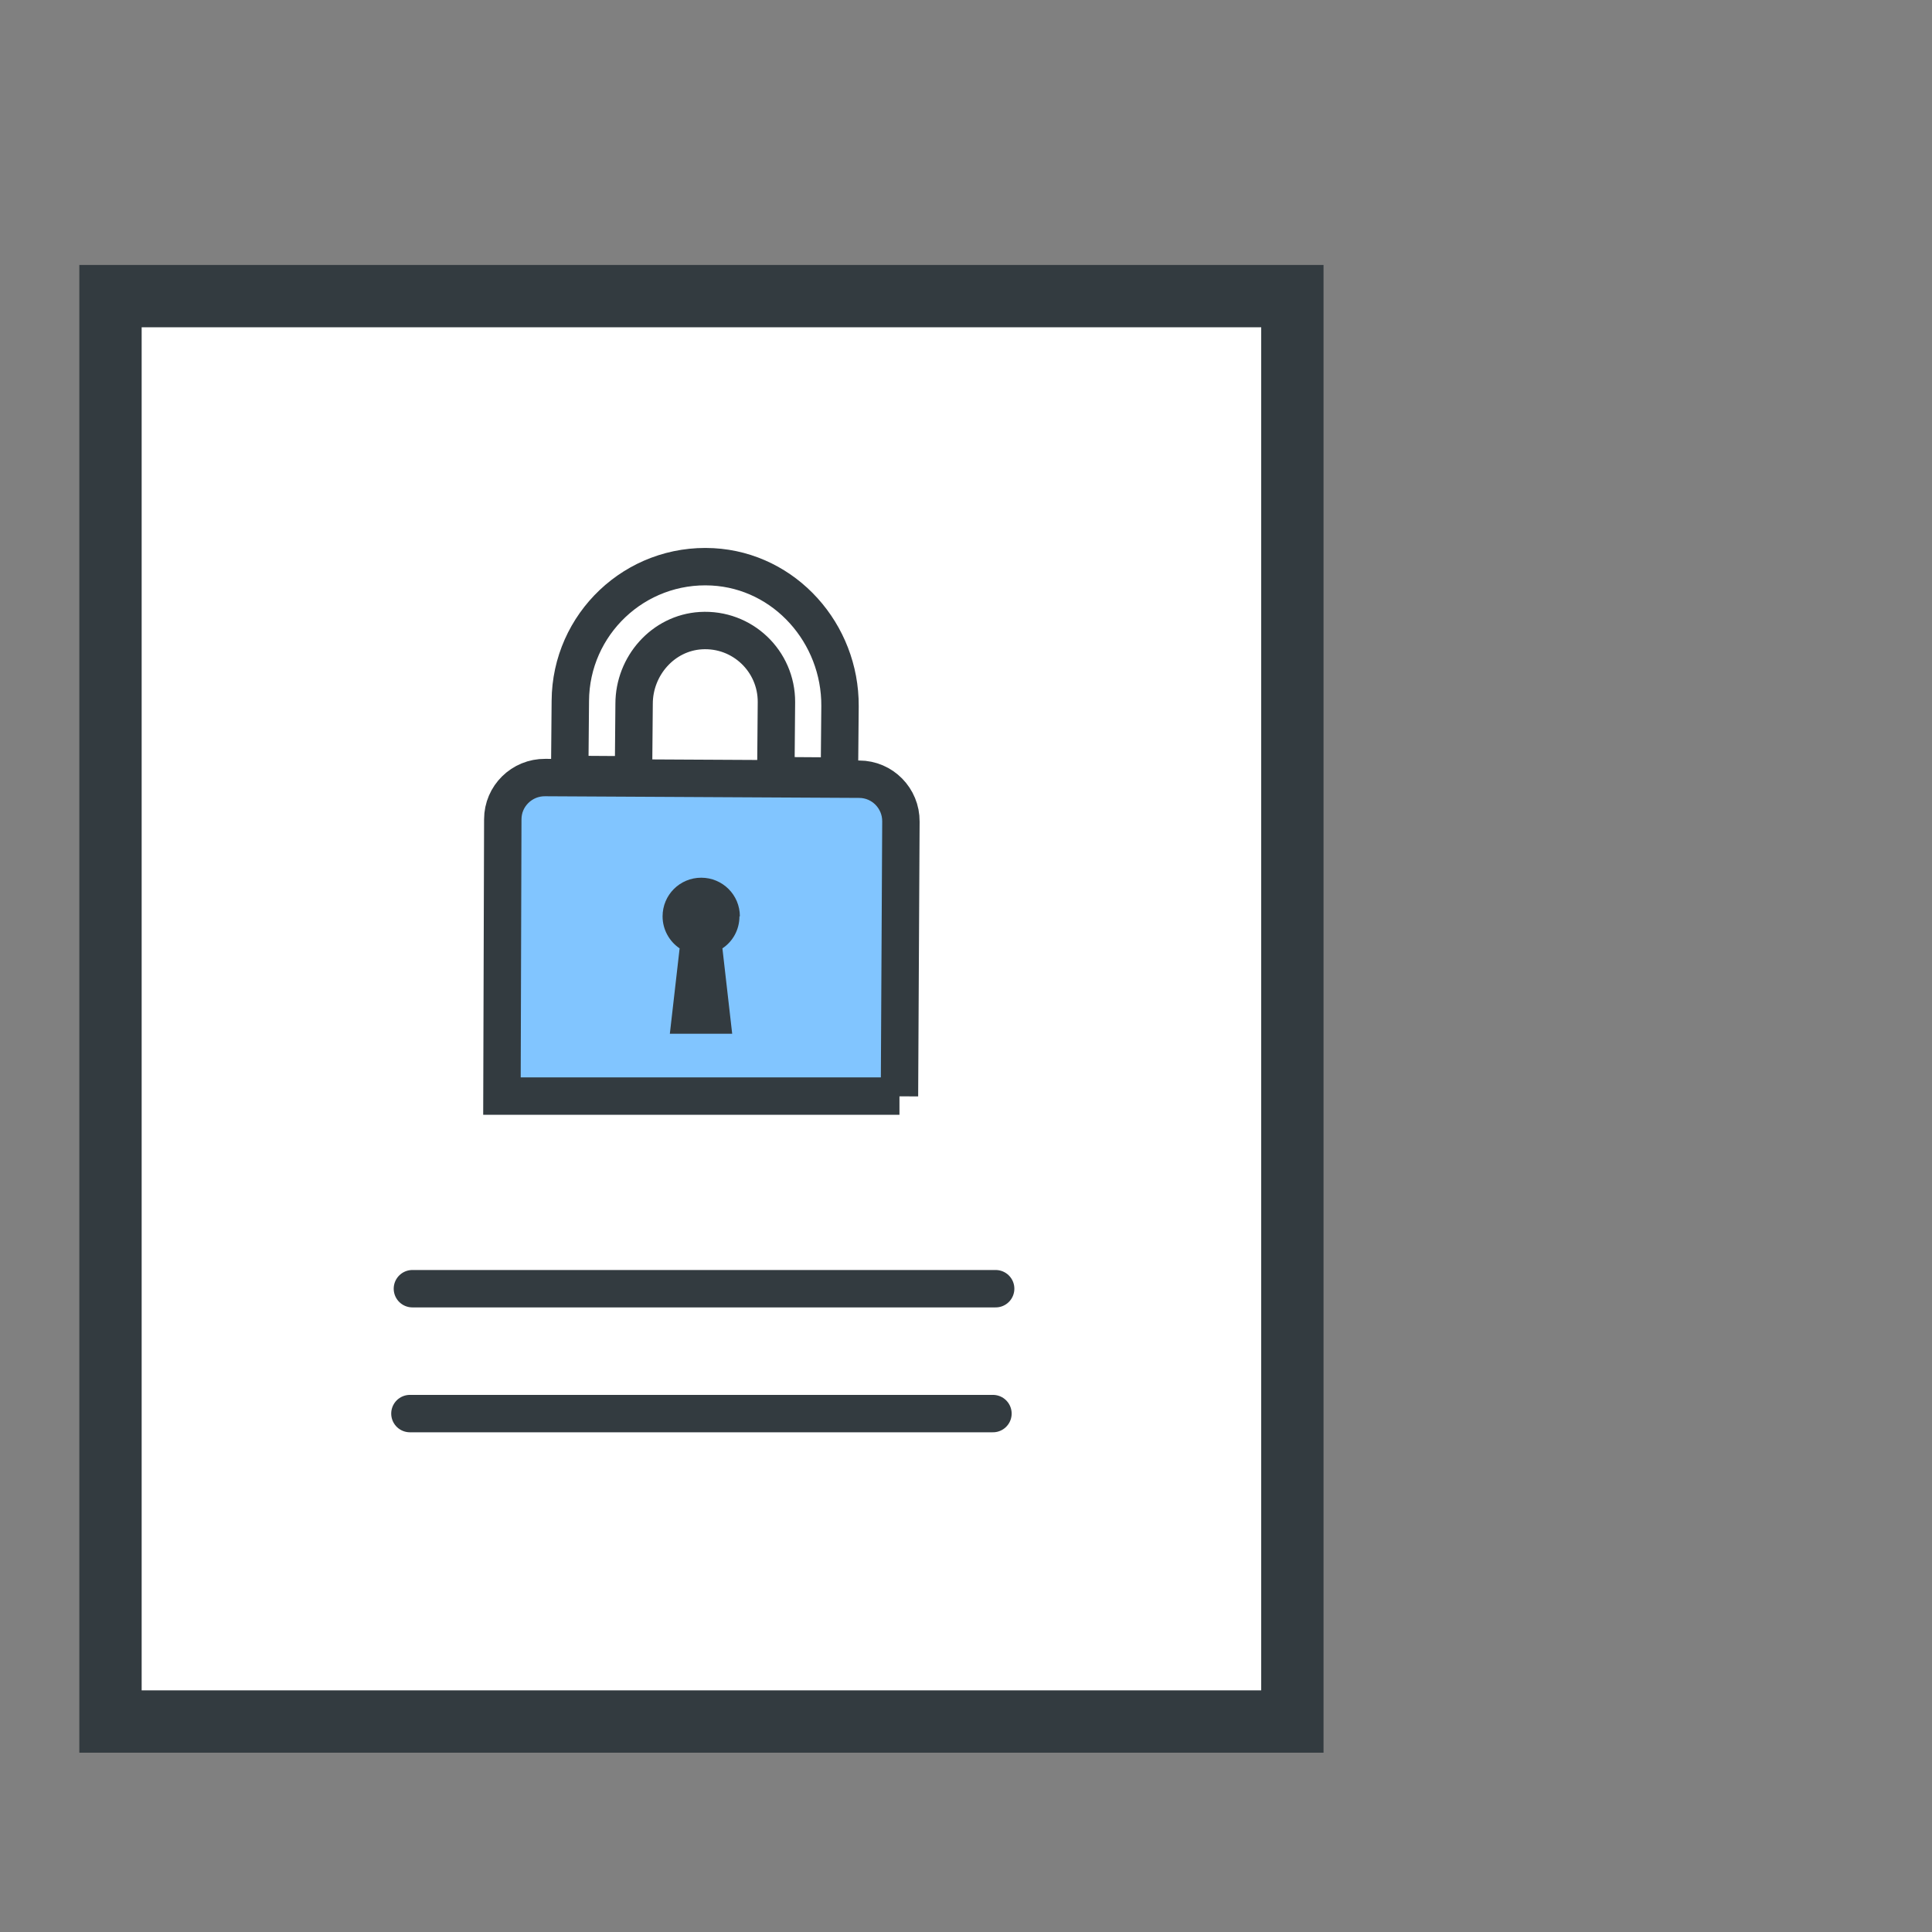<?xml version="1.0" encoding="UTF-8"?> <svg xmlns="http://www.w3.org/2000/svg" width="100" height="100" viewBox="0 0 100 100" fill="none"><rect x="0" y="0" width="100" height="100" fill="#808080" stroke="none"/><path d="M66.893 15.327H5.719V89.106H66.893V15.327Z" fill="white" stroke="#333B40" stroke-width="3.226" stroke-miterlimit="10"></path><path d="M51.535 66.703H21.346" stroke="#333B40" stroke-width="1.936" stroke-linecap="round" stroke-linejoin="round"></path><path d="M51.395 73.167H21.217" stroke="#333B40" stroke-width="1.936" stroke-linecap="round" stroke-linejoin="round"></path><path d="M43.447 40.149L43.479 36.546C43.501 32.793 40.64 29.545 36.887 29.34C32.875 29.125 29.541 32.309 29.52 36.277L29.487 40.085L32.789 40.106L32.821 36.428C32.821 34.471 34.316 32.761 36.274 32.642C38.425 32.513 40.199 34.223 40.188 36.342L40.156 40.149L43.458 40.171L43.447 40.149Z" fill="white" stroke="#333B40" stroke-width="1.936" stroke-miterlimit="10" stroke-linecap="round"></path><path d="M46.556 56.733H25.981L26.024 42.408C26.024 41.203 27.014 40.235 28.218 40.246L44.469 40.332C45.674 40.332 46.642 41.322 46.631 42.526L46.556 56.744V56.733Z" fill="#81C5FF" stroke="#333B40" stroke-width="1.936" stroke-miterlimit="10" stroke-linecap="round"></path><path d="M38.296 47.43C38.296 46.322 37.403 45.43 36.295 45.43C35.188 45.43 34.295 46.322 34.295 47.43C34.295 48.119 34.65 48.732 35.177 49.087L34.671 53.507H37.898L37.392 49.087C37.93 48.732 38.274 48.119 38.274 47.43H38.296Z" fill="#333B40"></path></svg> 